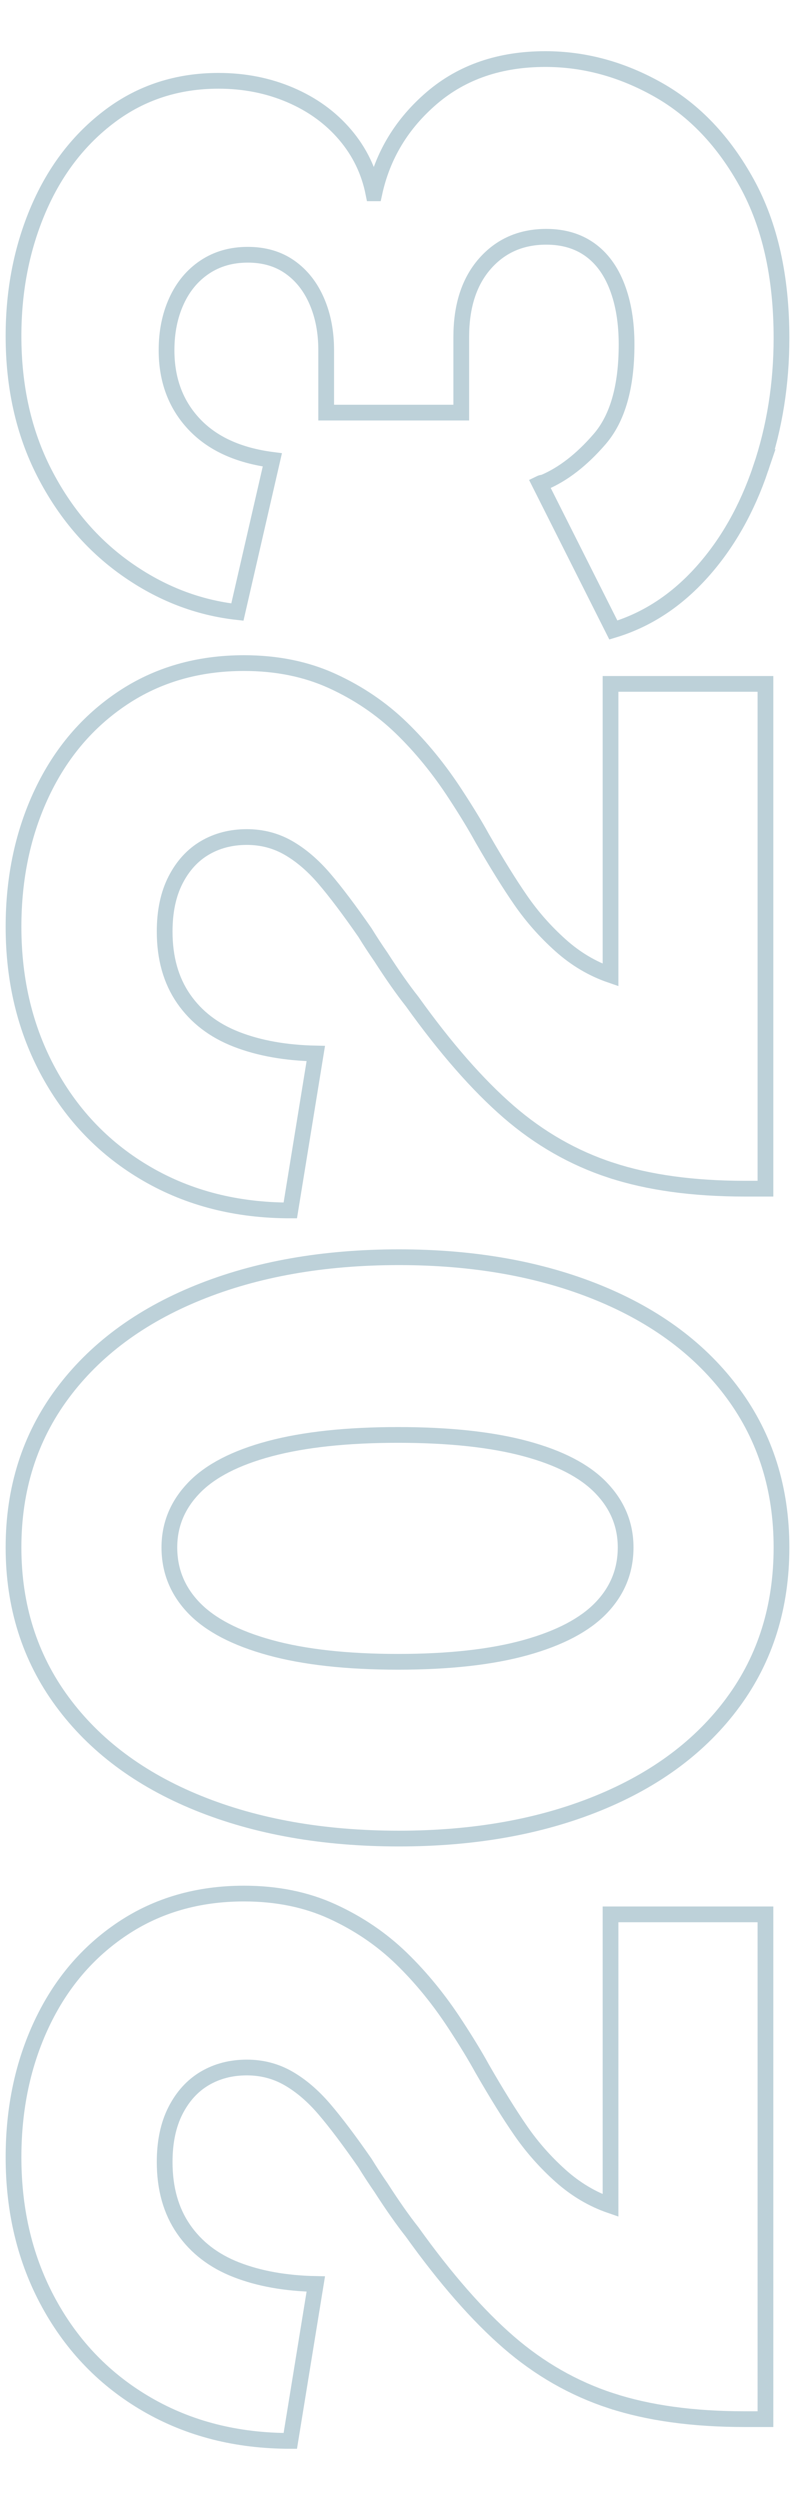 <?xml version="1.0" encoding="UTF-8"?>
<svg id="Layer_1" xmlns="http://www.w3.org/2000/svg" version="1.1" viewBox="0 0 151.489 476.035">
  <!-- Generator: Adobe Illustrator 29.2.1, SVG Export Plug-In . SVG Version: 2.1.0 Build 116)  -->
  <defs>
    <style>
      .st0 {
        fill: none;
        stroke: #bdd1d9;
        stroke-miterlimit: 10;
        stroke-width: 3px;
      }
    </style>
  </defs>
  <path class="st0" d="M116.425,457.138c-7.139-2.341-13.649-6.059-19.53-11.16-5.878-5.1-11.998-12.089-18.359-20.971-1.801-2.277-3.78-5.1-5.94-8.46-1.08-1.558-2.098-3.119-3.06-4.68-2.999-4.32-5.58-7.74-7.74-10.261-2.16-2.52-4.438-4.469-6.84-5.85-2.399-1.378-5.04-2.07-7.92-2.07-2.999,0-5.671.692-8.011,2.07-2.34,1.381-4.199,3.42-5.58,6.12-1.378,2.7-2.069,5.972-2.069,9.81,0,5.041,1.2,9.301,3.6,12.78,2.402,3.481,5.76,6.062,10.08,7.74,4.32,1.682,9.36,2.582,15.12,2.7l-4.86,29.88c-10.198,0-19.288-2.31-27.27-6.931-7.979-4.617-14.22-11.039-18.72-19.26-4.5-8.218-6.75-17.488-6.75-27.81,0-9.36,1.8-17.849,5.4-25.47,3.6-7.619,8.73-13.649,15.39-18.09,6.66-4.438,14.372-6.66,23.131-6.66,6.24,0,11.852,1.142,16.83,3.42,4.98,2.281,9.359,5.25,13.14,8.91,3.78,3.662,7.23,7.892,10.35,12.689,2.042,3.122,3.722,5.881,5.04,8.28,2.762,4.801,5.221,8.761,7.38,11.88,2.16,3.121,4.681,5.971,7.561,8.55,2.88,2.582,6.061,4.472,9.54,5.67v-55.44h29.52v96.121h-3.96c-9.838,0-18.329-1.17-25.47-3.51Z"/>
  <path class="st0" d="M139.734,324.084c-6.12,8.342-14.698,14.76-25.739,19.26-11.039,4.5-23.698,6.75-37.98,6.75-14.4,0-27.149-2.25-38.25-6.75-11.098-4.5-19.738-10.949-25.92-19.35-6.179-8.398-9.27-18.18-9.27-29.34s3.091-20.908,9.27-29.25c6.182-8.34,14.822-14.76,25.92-19.26,11.101-4.5,23.85-6.75,38.25-6.75,14.282,0,26.941,2.25,37.98,6.75,11.041,4.5,19.619,10.92,25.739,19.26,6.12,8.342,9.181,18.09,9.181,29.25,0,11.28-3.061,21.09-9.181,29.43ZM114.535,283.314c-3.119-3.24-7.921-5.729-14.4-7.471-6.48-1.738-14.58-2.609-24.3-2.609s-17.849.871-24.391,2.609c-6.539,1.741-11.368,4.23-14.489,7.471-3.119,3.239-4.681,7.02-4.681,11.34,0,4.44,1.562,8.279,4.681,11.52,3.121,3.24,7.95,5.76,14.489,7.561,6.542,1.799,14.67,2.699,24.391,2.699s17.819-.9,24.3-2.699c6.479-1.801,11.281-4.32,14.4-7.561,3.121-3.24,4.68-7.079,4.68-11.52,0-4.32-1.559-8.101-4.68-11.34Z"/>
  <path class="st0" d="M116.425,222.836c-7.139-2.34-13.649-6.059-19.53-11.16-5.878-5.1-11.998-12.088-18.359-20.971-1.801-2.277-3.78-5.099-5.94-8.459-1.08-1.559-2.098-3.119-3.06-4.68-2.999-4.32-5.58-7.74-7.74-10.261s-4.438-4.469-6.84-5.851c-2.399-1.377-5.04-2.069-7.92-2.069-2.999,0-5.671.692-8.011,2.069-2.34,1.382-4.199,3.421-5.58,6.121-1.378,2.699-2.069,5.971-2.069,9.81,0,5.04,1.2,9.301,3.6,12.78,2.402,3.481,5.76,6.061,10.08,7.74,4.32,1.682,9.36,2.582,15.12,2.699l-4.86,29.881c-10.198,0-19.288-2.31-27.27-6.931-7.979-4.618-14.22-11.039-18.72-19.26-4.5-8.218-6.75-17.488-6.75-27.81,0-9.36,1.8-17.849,5.4-25.471,3.6-7.619,8.73-13.648,15.39-18.09,6.66-4.438,14.372-6.66,23.131-6.66,6.24,0,11.852,1.143,16.83,3.42,4.98,2.281,9.359,5.251,13.14,8.91,3.78,3.662,7.23,7.893,10.35,12.689,2.042,3.123,3.722,5.881,5.04,8.281,2.762,4.801,5.221,8.76,7.38,11.879,2.16,3.122,4.681,5.971,7.561,8.551,2.88,2.582,6.061,4.472,9.54,5.67v-55.44h29.52v96.12h-3.96c-9.838,0-18.329-1.17-25.47-3.51Z"/>
  <path class="st0" d="M144.955,89.187c-2.639,7.803-6.391,14.4-11.25,19.801-4.86,5.399-10.469,9.062-16.83,10.979l-14.04-27.899c.241-.119.48-.181.72-.181,3.721-1.558,7.29-4.319,10.71-8.28,3.42-3.959,5.13-9.959,5.13-18,0-4.199-.599-7.857-1.8-10.979-1.198-3.119-2.939-5.49-5.22-7.11-2.278-1.619-5.04-2.43-8.28-2.43-4.798,0-8.699,1.71-11.7,5.13-2.998,3.42-4.5,8.071-4.5,13.95v14.4h-25.74v-11.881c0-3.479-.599-6.598-1.8-9.359-1.198-2.76-2.908-4.92-5.13-6.48-2.219-1.559-4.888-2.34-8.01-2.34s-5.851.781-8.19,2.34c-2.34,1.561-4.14,3.721-5.399,6.48-1.261,2.762-1.891,5.881-1.891,9.359,0,5.643,1.741,10.322,5.221,14.041,3.481,3.721,8.46,6.002,14.939,6.84l-6.66,28.979c-7.56-.838-14.607-3.569-21.15-8.19-6.539-4.617-11.759-10.738-15.66-18.359-3.898-7.619-5.85-16.29-5.85-26.01,0-8.758,1.592-16.83,4.77-24.211,3.181-7.379,7.74-13.289,13.68-17.729,5.94-4.438,12.812-6.66,20.61-6.66,4.922,0,9.48.9,13.68,2.7,4.202,1.8,7.682,4.32,10.44,7.561,2.762,3.239,4.562,6.961,5.399,11.16h.181c1.561-7.201,5.22-13.259,10.979-18.181,5.761-4.919,12.96-7.38,21.601-7.38,7.441,0,14.61,1.951,21.51,5.85,6.901,3.901,12.541,9.842,16.92,17.82,4.379,7.982,6.57,17.792,6.57,29.43,0,8.762-1.322,17.041-3.96,24.84Z"/>
</svg>